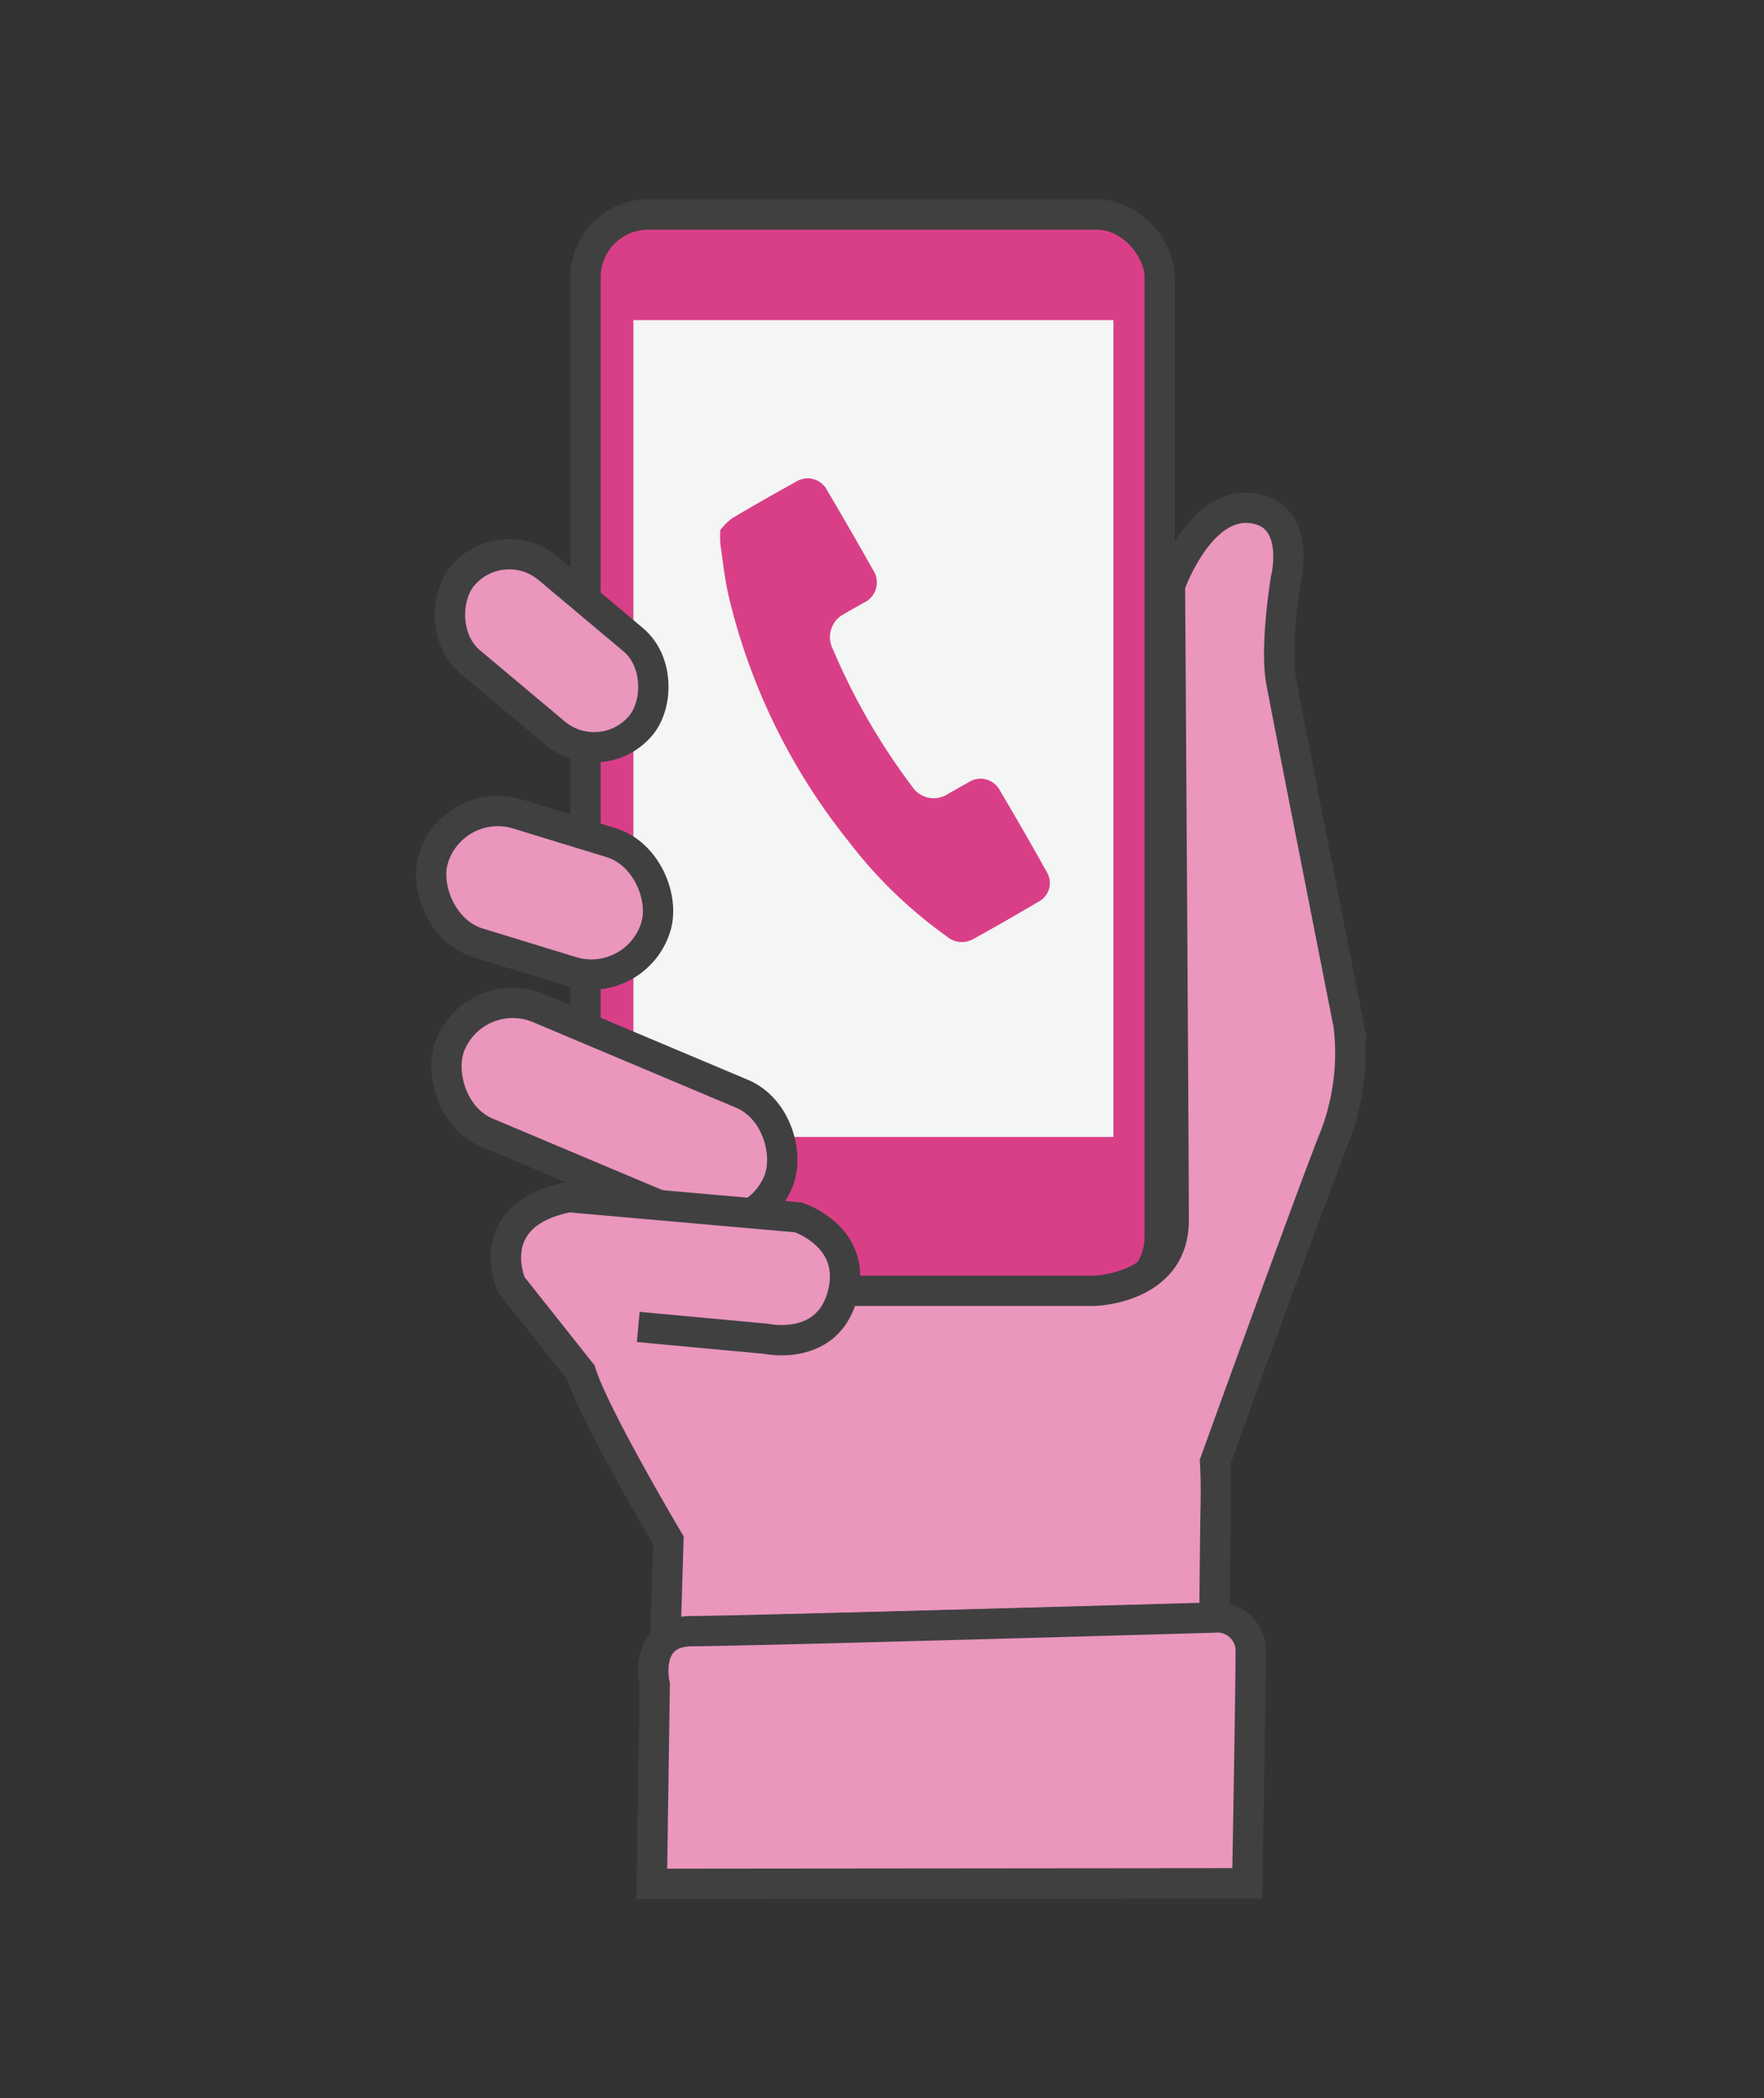 <svg xmlns="http://www.w3.org/2000/svg" width="132" height="157"
     viewBox="0 0 132 157">
    <rect x="0" y="0" width="132" height="157" fill="#333333" stroke="none"/>
    <defs>
        <style>
            .a{clip-path:url(#b);}.b,.e{fill:#d93f87;}.b,.d{stroke:#404041;stroke-miterlimit:10;stroke-width:2.268px;}.c{fill:#f4f5f5;}.d{fill:#ea96bd;}
        </style>
        <clipPath id="b">
            <rect width="132" height="157"/>
        </clipPath>
    </defs>
    <g id="a" class="a">
        <g transform="translate(-185.832 -1955.147)">
            <rect class="b" width="42.965" height="81.216" rx="4.692" transform="translate(229.646 1971.197)"/>
            <rect class="c" width="35.919" height="61.115" transform="translate(233.23 1979.099)"/>
            <rect class="d" width="26.593" height="10.089" rx="5.044"
                  transform="translate(221.51 2028.622) rotate(22.846)"/>
            <rect class="d" width="17.408" height="10.089" rx="5.044"
                  transform="translate(219.741 2014.574) rotate(17.037)"/>
            <rect class="d" width="17.408" height="9.11" rx="4.555"
                  transform="matrix(0.766, 0.643, -0.643, 0.766, 223.375, 1994.751)"/>
            <path class="d"
                  d="M249.1,2052.468h18.558s6-.1,6-5.268-.277-47.508-.277-47.508,2.15-6.19,6.035-5.794,2.636,5.333,2.636,5.333-.832,5-.347,7.638,5.041,25.7,5.041,25.7a17.44,17.44,0,0,1-.971,8.209c-1.618,3.995-9.019,24.495-9.019,24.495s.093,1.229.046,3.424-.093,8.253-.093,8.253l-41.07,1.1.209-6.914s-5.567-9.366-6.539-12.543l-5.221-6.585s-2.324-5.235,4.3-6.552l17.171,1.515s4.441,1.415,3.33,5.761-5.723,3.325-5.723,3.325l-9.574-.888"
                  transform="translate(0 -0.74)"/>
            <path class="d"
                  d="M231.393,2096.837l.219-14.9s-.954-4.008,2.823-4.008,39.006-1.013,39.006-1.013a2.5,2.5,0,0,1,2.766,2.634c0,2.848-.258,17.246-.258,17.246Z"
                  transform="translate(3.214 -0.74)"/>
            <g transform="translate(239.715 1990.944)">
                <path class="e"
                      d="M238.106,1994.973a4.673,4.673,0,0,1,.871-.874c1.568-.938,3.158-1.839,4.758-2.722a1.636,1.636,0,0,1,2.385.65q1.74,2.94,3.413,5.919a1.671,1.671,0,0,1-.722,2.479c-.473.281-.965.533-1.432.823a1.936,1.936,0,0,0-.868,2.578,48.374,48.374,0,0,0,5.941,10.316,1.929,1.929,0,0,0,2.719.552c.508-.271,1-.579,1.506-.845a1.635,1.635,0,0,1,2.345.588q1.8,3.034,3.518,6.119a1.576,1.576,0,0,1-.605,2.213c-1.634.973-3.29,1.91-4.953,2.834a1.745,1.745,0,0,1-1.959-.256,34.166,34.166,0,0,1-7.339-7.116,46.33,46.33,0,0,1-8.981-18.462c-.276-1.239-.41-2.509-.591-3.768A8.327,8.327,0,0,1,238.106,1994.973Z"
                      transform="translate(-238.092 -1991.107)"/>
            </g>
        </g>
    </g>
</svg>